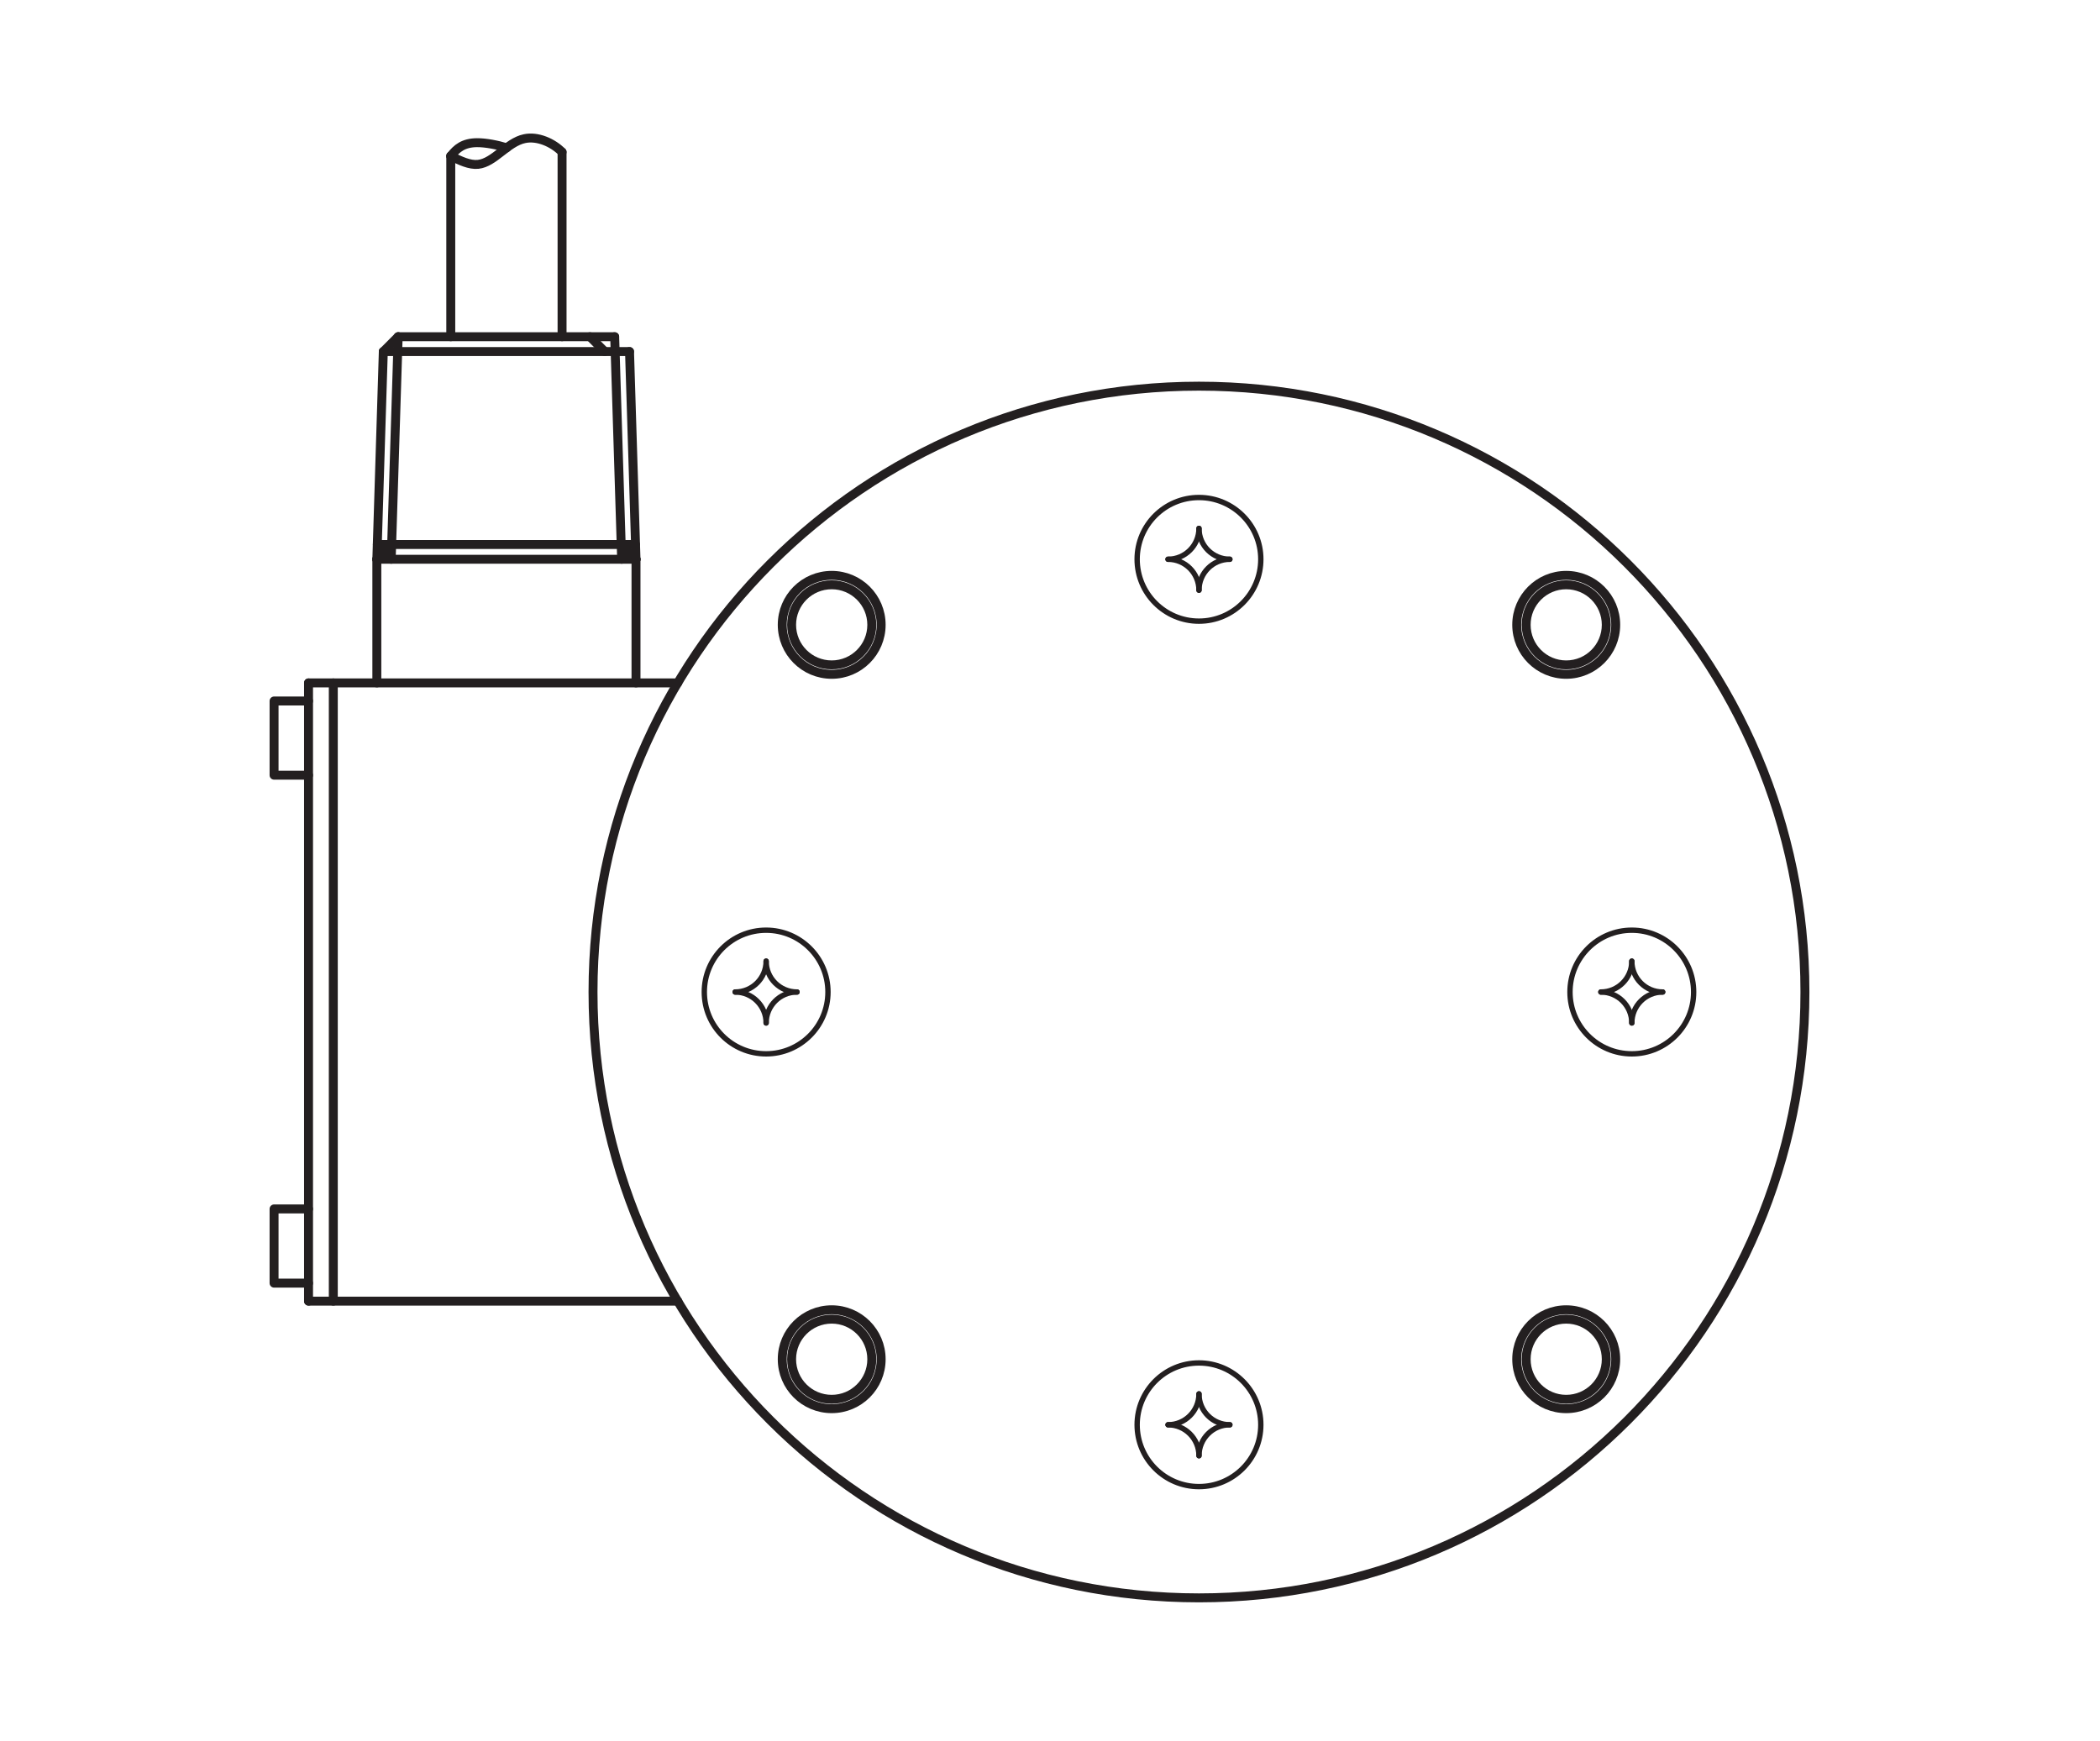 <?xml version="1.0" encoding="UTF-8"?>
<svg xmlns="http://www.w3.org/2000/svg" xmlns:xlink="http://www.w3.org/1999/xlink" width="116.22pt" height="96.38pt" viewBox="0 0 116.22 96.38" version="1.2">
<g id="surface1">
<path style="fill:none;stroke-width:5;stroke-linecap:round;stroke-linejoin:round;stroke:rgb(13.73%,12.16%,12.549%);stroke-opacity:1;stroke-miterlimit:10;" d="M 1008.992 412.524 C 1008.992 599.591 857.317 751.266 670.25 751.266 C 483.143 751.266 331.507 599.591 331.507 412.524 C 331.507 225.417 483.143 73.781 670.25 73.781 C 857.317 73.781 1008.992 225.417 1008.992 412.524 Z M 1008.992 412.524 " transform="matrix(0.099,0,0,-0.099,0,95.751)"/>
<path style="fill:none;stroke-width:5;stroke-linecap:round;stroke-linejoin:round;stroke:rgb(13.73%,12.16%,12.549%);stroke-opacity:1;stroke-miterlimit:10;" d="M 172.478 585.356 L 378.893 585.356 " transform="matrix(0.099,0,0,-0.099,0,95.751)"/>
<path style="fill:none;stroke-width:5;stroke-linecap:round;stroke-linejoin:round;stroke:rgb(13.73%,12.16%,12.549%);stroke-opacity:1;stroke-miterlimit:10;" d="M 172.478 239.692 L 378.893 239.692 " transform="matrix(0.099,0,0,-0.099,0,95.751)"/>
<path style="fill:none;stroke-width:5;stroke-linecap:round;stroke-linejoin:round;stroke:rgb(13.73%,12.16%,12.549%);stroke-opacity:1;stroke-miterlimit:10;" d="M 172.478 585.356 L 172.478 239.692 " transform="matrix(0.099,0,0,-0.099,0,95.751)"/>
<path style="fill:none;stroke-width:5;stroke-linecap:round;stroke-linejoin:round;stroke:rgb(13.73%,12.16%,12.549%);stroke-opacity:1;stroke-miterlimit:10;" d="M 222.578 778.912 L 343.619 778.912 " transform="matrix(0.099,0,0,-0.099,0,95.751)"/>
<path style="fill:none;stroke-width:5;stroke-linecap:round;stroke-linejoin:round;stroke:rgb(13.73%,12.16%,12.549%);stroke-opacity:1;stroke-miterlimit:10;" d="M 210.662 654.488 L 214.28 770.614 " transform="matrix(0.099,0,0,-0.099,0,95.751)"/>
<path style="fill:none;stroke-width:5;stroke-linecap:round;stroke-linejoin:round;stroke:rgb(13.73%,12.16%,12.549%);stroke-opacity:1;stroke-miterlimit:10;" d="M 355.534 654.488 L 351.916 770.614 " transform="matrix(0.099,0,0,-0.099,0,95.751)"/>
<path style="fill:none;stroke-width:5;stroke-linecap:round;stroke-linejoin:round;stroke:rgb(13.73%,12.16%,12.549%);stroke-opacity:1;stroke-miterlimit:10;" d="M 218.684 654.488 L 222.578 778.912 " transform="matrix(0.099,0,0,-0.099,0,95.751)"/>
<path style="fill:none;stroke-width:5;stroke-linecap:round;stroke-linejoin:round;stroke:rgb(13.73%,12.16%,12.549%);stroke-opacity:1;stroke-miterlimit:10;" d="M 347.512 654.488 L 343.619 778.912 " transform="matrix(0.099,0,0,-0.099,0,95.751)"/>
<path style="fill:none;stroke-width:5;stroke-linecap:round;stroke-linejoin:round;stroke:rgb(13.73%,12.16%,12.549%);stroke-opacity:1;stroke-miterlimit:10;" d="M 210.662 654.488 L 355.534 654.488 " transform="matrix(0.099,0,0,-0.099,0,95.751)"/>
<path style="fill:none;stroke-width:5;stroke-linecap:round;stroke-linejoin:round;stroke:rgb(13.73%,12.16%,12.549%);stroke-opacity:1;stroke-miterlimit:10;" d="M 222.578 778.912 L 214.28 770.614 " transform="matrix(0.099,0,0,-0.099,0,95.751)"/>
<path style="fill:none;stroke-width:5;stroke-linecap:round;stroke-linejoin:round;stroke:rgb(13.73%,12.16%,12.549%);stroke-opacity:1;stroke-miterlimit:10;" d="M 329.777 778.912 L 338.074 770.614 " transform="matrix(0.099,0,0,-0.099,0,95.751)"/>
<path style="fill:none;stroke-width:5;stroke-linecap:round;stroke-linejoin:round;stroke:rgb(13.73%,12.16%,12.549%);stroke-opacity:1;stroke-miterlimit:10;" d="M 210.662 654.488 L 218.96 662.747 " transform="matrix(0.099,0,0,-0.099,0,95.751)"/>
<path style="fill:none;stroke-width:5;stroke-linecap:round;stroke-linejoin:round;stroke:rgb(13.73%,12.16%,12.549%);stroke-opacity:1;stroke-miterlimit:10;" d="M 355.534 654.488 L 347.237 662.747 " transform="matrix(0.099,0,0,-0.099,0,95.751)"/>
<path style="fill:none;stroke-width:5;stroke-linecap:round;stroke-linejoin:round;stroke:rgb(13.73%,12.16%,12.549%);stroke-opacity:1;stroke-miterlimit:10;" d="M 214.28 770.614 L 351.916 770.614 " transform="matrix(0.099,0,0,-0.099,0,95.751)"/>
<path style="fill:none;stroke-width:5;stroke-linecap:round;stroke-linejoin:round;stroke:rgb(13.73%,12.16%,12.549%);stroke-opacity:1;stroke-miterlimit:10;" d="M 210.938 662.747 L 355.259 662.747 " transform="matrix(0.099,0,0,-0.099,0,95.751)"/>
<path style="fill:none;stroke-width:5;stroke-linecap:round;stroke-linejoin:round;stroke:rgb(13.73%,12.16%,12.549%);stroke-opacity:1;stroke-miterlimit:10;" d="M 210.662 654.488 L 210.662 585.356 " transform="matrix(0.099,0,0,-0.099,0,95.751)"/>
<path style="fill:none;stroke-width:5;stroke-linecap:round;stroke-linejoin:round;stroke:rgb(13.73%,12.16%,12.549%);stroke-opacity:1;stroke-miterlimit:10;" d="M 355.534 654.488 L 355.534 585.356 " transform="matrix(0.099,0,0,-0.099,0,95.751)"/>
<path style="fill:none;stroke-width:5;stroke-linecap:round;stroke-linejoin:round;stroke:rgb(13.73%,12.16%,12.549%);stroke-opacity:1;stroke-miterlimit:10;" d="M 251.992 778.912 L 251.992 879.937 " transform="matrix(0.099,0,0,-0.099,0,95.751)"/>
<path style="fill:none;stroke-width:5;stroke-linecap:round;stroke-linejoin:round;stroke:rgb(13.73%,12.16%,12.549%);stroke-opacity:1;stroke-miterlimit:10;" d="M 314.204 778.912 L 314.204 882.178 " transform="matrix(0.099,0,0,-0.099,0,95.751)"/>
<path style="fill:none;stroke-width:5;stroke-linecap:round;stroke-linejoin:round;stroke:rgb(13.73%,12.16%,12.549%);stroke-opacity:1;stroke-miterlimit:10;" d="M 314.204 882.178 C 308.974 887.448 300.44 891.223 293.205 889.65 C 283.57 887.644 276.177 876.201 267.29 875.296 C 262.492 874.785 257.223 877.341 251.992 879.937 " transform="matrix(0.099,0,0,-0.099,0,95.751)"/>
<path style="fill:none;stroke-width:5;stroke-linecap:round;stroke-linejoin:round;stroke:rgb(13.73%,12.16%,12.549%);stroke-opacity:1;stroke-miterlimit:10;" d="M 251.992 879.937 C 255.335 884.223 259.032 887.33 266.582 887.408 C 271.537 887.448 278.143 886.15 283.256 884.538 " transform="matrix(0.099,0,0,-0.099,0,95.751)"/>
<path style="fill:none;stroke-width:5;stroke-linecap:round;stroke-linejoin:round;stroke:rgb(13.73%,12.16%,12.549%);stroke-opacity:1;stroke-miterlimit:10;" d="M 172.478 533.762 L 153.209 533.762 L 153.209 575.249 L 172.478 575.249 " transform="matrix(0.099,0,0,-0.099,0,95.751)"/>
<path style="fill:none;stroke-width:5;stroke-linecap:round;stroke-linejoin:round;stroke:rgb(13.73%,12.16%,12.549%);stroke-opacity:1;stroke-miterlimit:10;" d="M 172.478 291.247 L 153.209 291.247 L 153.209 249.759 L 172.478 249.759 " transform="matrix(0.099,0,0,-0.099,0,95.751)"/>
<path style="fill:none;stroke-width:5;stroke-linecap:round;stroke-linejoin:round;stroke:rgb(13.73%,12.16%,12.549%);stroke-opacity:1;stroke-miterlimit:10;" d="M 903.209 617.838 C 903.209 633.096 890.822 645.483 875.524 645.483 C 860.266 645.483 847.879 633.096 847.879 617.838 C 847.879 602.541 860.266 590.153 875.524 590.153 C 890.822 590.153 903.209 602.541 903.209 617.838 Z M 903.209 617.838 " transform="matrix(0.099,0,0,-0.099,0,95.751)"/>
<path style="fill:none;stroke-width:5;stroke-linecap:round;stroke-linejoin:round;stroke:rgb(13.73%,12.16%,12.549%);stroke-opacity:1;stroke-miterlimit:10;" d="M 897.939 617.838 C 897.939 630.186 887.912 640.214 875.524 640.214 C 863.176 640.214 853.149 630.186 853.149 617.838 C 853.149 605.451 863.176 595.423 875.524 595.423 C 887.912 595.423 897.939 605.451 897.939 617.838 Z M 897.939 617.838 " transform="matrix(0.099,0,0,-0.099,0,95.751)"/>
<path style="fill:none;stroke-width:5;stroke-linecap:round;stroke-linejoin:round;stroke:rgb(13.73%,12.16%,12.549%);stroke-opacity:1;stroke-miterlimit:10;" d="M 492.581 617.838 C 492.581 633.096 480.193 645.483 464.936 645.483 C 449.638 645.483 437.29 633.096 437.29 617.838 C 437.29 602.541 449.638 590.153 464.936 590.153 C 480.193 590.153 492.581 602.541 492.581 617.838 Z M 492.581 617.838 " transform="matrix(0.099,0,0,-0.099,0,95.751)"/>
<path style="fill:none;stroke-width:5;stroke-linecap:round;stroke-linejoin:round;stroke:rgb(13.73%,12.16%,12.549%);stroke-opacity:1;stroke-miterlimit:10;" d="M 487.351 617.838 C 487.351 630.186 477.283 640.214 464.936 640.214 C 452.548 640.214 442.52 630.186 442.52 617.838 C 442.52 605.451 452.548 595.423 464.936 595.423 C 477.283 595.423 487.351 605.451 487.351 617.838 Z M 487.351 617.838 " transform="matrix(0.099,0,0,-0.099,0,95.751)"/>
<path style="fill:none;stroke-width:5;stroke-linecap:round;stroke-linejoin:round;stroke:rgb(13.73%,12.16%,12.549%);stroke-opacity:1;stroke-miterlimit:10;" d="M 903.209 207.21 C 903.209 222.468 890.822 234.855 875.524 234.855 C 860.266 234.855 847.879 222.468 847.879 207.21 C 847.879 191.912 860.266 179.564 875.524 179.564 C 890.822 179.564 903.209 191.912 903.209 207.21 Z M 903.209 207.21 " transform="matrix(0.099,0,0,-0.099,0,95.751)"/>
<path style="fill:none;stroke-width:5;stroke-linecap:round;stroke-linejoin:round;stroke:rgb(13.73%,12.16%,12.549%);stroke-opacity:1;stroke-miterlimit:10;" d="M 897.939 207.21 C 897.939 219.597 887.912 229.625 875.524 229.625 C 863.176 229.625 853.149 219.597 853.149 207.21 C 853.149 194.822 863.176 184.795 875.524 184.795 C 887.912 184.795 897.939 194.822 897.939 207.21 Z M 897.939 207.21 " transform="matrix(0.099,0,0,-0.099,0,95.751)"/>
<path style="fill:none;stroke-width:5;stroke-linecap:round;stroke-linejoin:round;stroke:rgb(13.73%,12.16%,12.549%);stroke-opacity:1;stroke-miterlimit:10;" d="M 492.581 207.21 C 492.581 222.468 480.193 234.855 464.936 234.855 C 449.638 234.855 437.29 222.468 437.29 207.21 C 437.29 191.912 449.638 179.564 464.936 179.564 C 480.193 179.564 492.581 191.912 492.581 207.21 Z M 492.581 207.21 " transform="matrix(0.099,0,0,-0.099,0,95.751)"/>
<path style="fill:none;stroke-width:5;stroke-linecap:round;stroke-linejoin:round;stroke:rgb(13.73%,12.16%,12.549%);stroke-opacity:1;stroke-miterlimit:10;" d="M 487.351 207.21 C 487.351 219.597 477.283 229.625 464.936 229.625 C 452.548 229.625 442.52 219.597 442.52 207.21 C 442.52 194.822 452.548 184.795 464.936 184.795 C 477.283 184.795 487.351 194.822 487.351 207.21 Z M 487.351 207.21 " transform="matrix(0.099,0,0,-0.099,0,95.751)"/>
<path style="fill:none;stroke-width:3;stroke-linecap:round;stroke-linejoin:round;stroke:rgb(13.73%,12.16%,12.549%);stroke-opacity:1;stroke-miterlimit:10;" d="M 704.816 654.488 C 704.816 673.561 689.322 689.015 670.25 689.015 C 651.138 689.015 635.683 673.561 635.683 654.488 C 635.683 635.377 651.138 619.883 670.25 619.883 C 689.322 619.883 704.816 635.377 704.816 654.488 Z M 704.816 654.488 " transform="matrix(0.099,0,0,-0.099,0,95.751)"/>
<path style="fill:none;stroke-width:3;stroke-linecap:round;stroke-linejoin:round;stroke:rgb(13.73%,12.16%,12.549%);stroke-opacity:1;stroke-miterlimit:10;" d="M 670.25 671.752 C 670.25 662.196 677.957 654.488 687.513 654.488 " transform="matrix(0.099,0,0,-0.099,0,95.751)"/>
<path style="fill:none;stroke-width:3;stroke-linecap:round;stroke-linejoin:round;stroke:rgb(13.73%,12.16%,12.549%);stroke-opacity:1;stroke-miterlimit:10;" d="M 687.513 654.488 C 677.957 654.488 670.25 646.741 670.25 637.186 " transform="matrix(0.099,0,0,-0.099,0,95.751)"/>
<path style="fill:none;stroke-width:3;stroke-linecap:round;stroke-linejoin:round;stroke:rgb(13.73%,12.16%,12.549%);stroke-opacity:1;stroke-miterlimit:10;" d="M 670.25 637.186 C 670.25 646.741 662.503 654.488 652.947 654.488 " transform="matrix(0.099,0,0,-0.099,0,95.751)"/>
<path style="fill:none;stroke-width:3;stroke-linecap:round;stroke-linejoin:round;stroke:rgb(13.73%,12.16%,12.549%);stroke-opacity:1;stroke-miterlimit:10;" d="M 652.947 654.488 C 662.503 654.488 670.25 662.196 670.25 671.752 " transform="matrix(0.099,0,0,-0.099,0,95.751)"/>
<path style="fill:none;stroke-width:3;stroke-linecap:round;stroke-linejoin:round;stroke:rgb(13.73%,12.16%,12.549%);stroke-opacity:1;stroke-miterlimit:10;" d="M 704.816 170.559 C 704.816 189.632 689.322 205.126 670.25 205.126 C 651.138 205.126 635.683 189.632 635.683 170.559 C 635.683 151.447 651.138 135.993 670.25 135.993 C 689.322 135.993 704.816 151.447 704.816 170.559 Z M 704.816 170.559 " transform="matrix(0.099,0,0,-0.099,0,95.751)"/>
<path style="fill:none;stroke-width:3;stroke-linecap:round;stroke-linejoin:round;stroke:rgb(13.73%,12.16%,12.549%);stroke-opacity:1;stroke-miterlimit:10;" d="M 670.25 187.823 C 670.25 178.267 677.957 170.559 687.513 170.559 " transform="matrix(0.099,0,0,-0.099,0,95.751)"/>
<path style="fill:none;stroke-width:3;stroke-linecap:round;stroke-linejoin:round;stroke:rgb(13.73%,12.16%,12.549%);stroke-opacity:1;stroke-miterlimit:10;" d="M 687.513 170.559 C 677.957 170.559 670.25 162.812 670.25 153.256 " transform="matrix(0.099,0,0,-0.099,0,95.751)"/>
<path style="fill:none;stroke-width:3;stroke-linecap:round;stroke-linejoin:round;stroke:rgb(13.73%,12.16%,12.549%);stroke-opacity:1;stroke-miterlimit:10;" d="M 670.25 153.256 C 670.25 162.812 662.503 170.559 652.947 170.559 " transform="matrix(0.099,0,0,-0.099,0,95.751)"/>
<path style="fill:none;stroke-width:3;stroke-linecap:round;stroke-linejoin:round;stroke:rgb(13.73%,12.16%,12.549%);stroke-opacity:1;stroke-miterlimit:10;" d="M 652.947 170.559 C 662.503 170.559 670.25 178.267 670.25 187.823 " transform="matrix(0.099,0,0,-0.099,0,95.751)"/>
<path style="fill:none;stroke-width:3;stroke-linecap:round;stroke-linejoin:round;stroke:rgb(13.73%,12.16%,12.549%);stroke-opacity:1;stroke-miterlimit:10;" d="M 462.851 412.524 C 462.851 431.596 447.357 447.09 428.285 447.09 C 409.173 447.09 393.719 431.596 393.719 412.524 C 393.719 393.412 409.173 377.957 428.285 377.957 C 447.357 377.957 462.851 393.412 462.851 412.524 Z M 462.851 412.524 " transform="matrix(0.099,0,0,-0.099,0,95.751)"/>
<path style="fill:none;stroke-width:3;stroke-linecap:round;stroke-linejoin:round;stroke:rgb(13.73%,12.16%,12.549%);stroke-opacity:1;stroke-miterlimit:10;" d="M 428.285 429.787 C 428.285 420.231 435.993 412.524 445.548 412.524 " transform="matrix(0.099,0,0,-0.099,0,95.751)"/>
<path style="fill:none;stroke-width:3;stroke-linecap:round;stroke-linejoin:round;stroke:rgb(13.73%,12.16%,12.549%);stroke-opacity:1;stroke-miterlimit:10;" d="M 445.548 412.524 C 435.993 412.524 428.285 404.777 428.285 395.221 " transform="matrix(0.099,0,0,-0.099,0,95.751)"/>
<path style="fill:none;stroke-width:3;stroke-linecap:round;stroke-linejoin:round;stroke:rgb(13.73%,12.16%,12.549%);stroke-opacity:1;stroke-miterlimit:10;" d="M 428.285 395.221 C 428.285 404.777 420.538 412.524 410.982 412.524 " transform="matrix(0.099,0,0,-0.099,0,95.751)"/>
<path style="fill:none;stroke-width:3;stroke-linecap:round;stroke-linejoin:round;stroke:rgb(13.73%,12.16%,12.549%);stroke-opacity:1;stroke-miterlimit:10;" d="M 410.982 412.524 C 420.538 412.524 428.285 420.231 428.285 429.787 " transform="matrix(0.099,0,0,-0.099,0,95.751)"/>
<path style="fill:none;stroke-width:3;stroke-linecap:round;stroke-linejoin:round;stroke:rgb(13.73%,12.16%,12.549%);stroke-opacity:1;stroke-miterlimit:10;" d="M 946.781 412.524 C 946.781 431.596 931.287 447.09 912.214 447.09 C 893.102 447.09 877.648 431.596 877.648 412.524 C 877.648 393.412 893.102 377.957 912.214 377.957 C 931.287 377.957 946.781 393.412 946.781 412.524 Z M 946.781 412.524 " transform="matrix(0.099,0,0,-0.099,0,95.751)"/>
<path style="fill:none;stroke-width:3;stroke-linecap:round;stroke-linejoin:round;stroke:rgb(13.73%,12.16%,12.549%);stroke-opacity:1;stroke-miterlimit:10;" d="M 912.214 429.787 C 912.214 420.231 919.922 412.524 929.478 412.524 " transform="matrix(0.099,0,0,-0.099,0,95.751)"/>
<path style="fill:none;stroke-width:3;stroke-linecap:round;stroke-linejoin:round;stroke:rgb(13.73%,12.16%,12.549%);stroke-opacity:1;stroke-miterlimit:10;" d="M 929.478 412.524 C 919.922 412.524 912.214 404.777 912.214 395.221 " transform="matrix(0.099,0,0,-0.099,0,95.751)"/>
<path style="fill:none;stroke-width:3;stroke-linecap:round;stroke-linejoin:round;stroke:rgb(13.73%,12.16%,12.549%);stroke-opacity:1;stroke-miterlimit:10;" d="M 912.214 395.221 C 912.214 404.777 904.467 412.524 894.911 412.524 " transform="matrix(0.099,0,0,-0.099,0,95.751)"/>
<path style="fill:none;stroke-width:3;stroke-linecap:round;stroke-linejoin:round;stroke:rgb(13.73%,12.16%,12.549%);stroke-opacity:1;stroke-miterlimit:10;" d="M 894.911 412.524 C 904.467 412.524 912.214 420.231 912.214 429.787 " transform="matrix(0.099,0,0,-0.099,0,95.751)"/>
<path style="fill:none;stroke-width:5;stroke-linecap:round;stroke-linejoin:round;stroke:rgb(13.73%,12.16%,12.549%);stroke-opacity:1;stroke-miterlimit:10;" d="M 186.32 585.356 L 186.32 239.692 " transform="matrix(0.099,0,0,-0.099,0,95.751)"/>
</g>
</svg>
